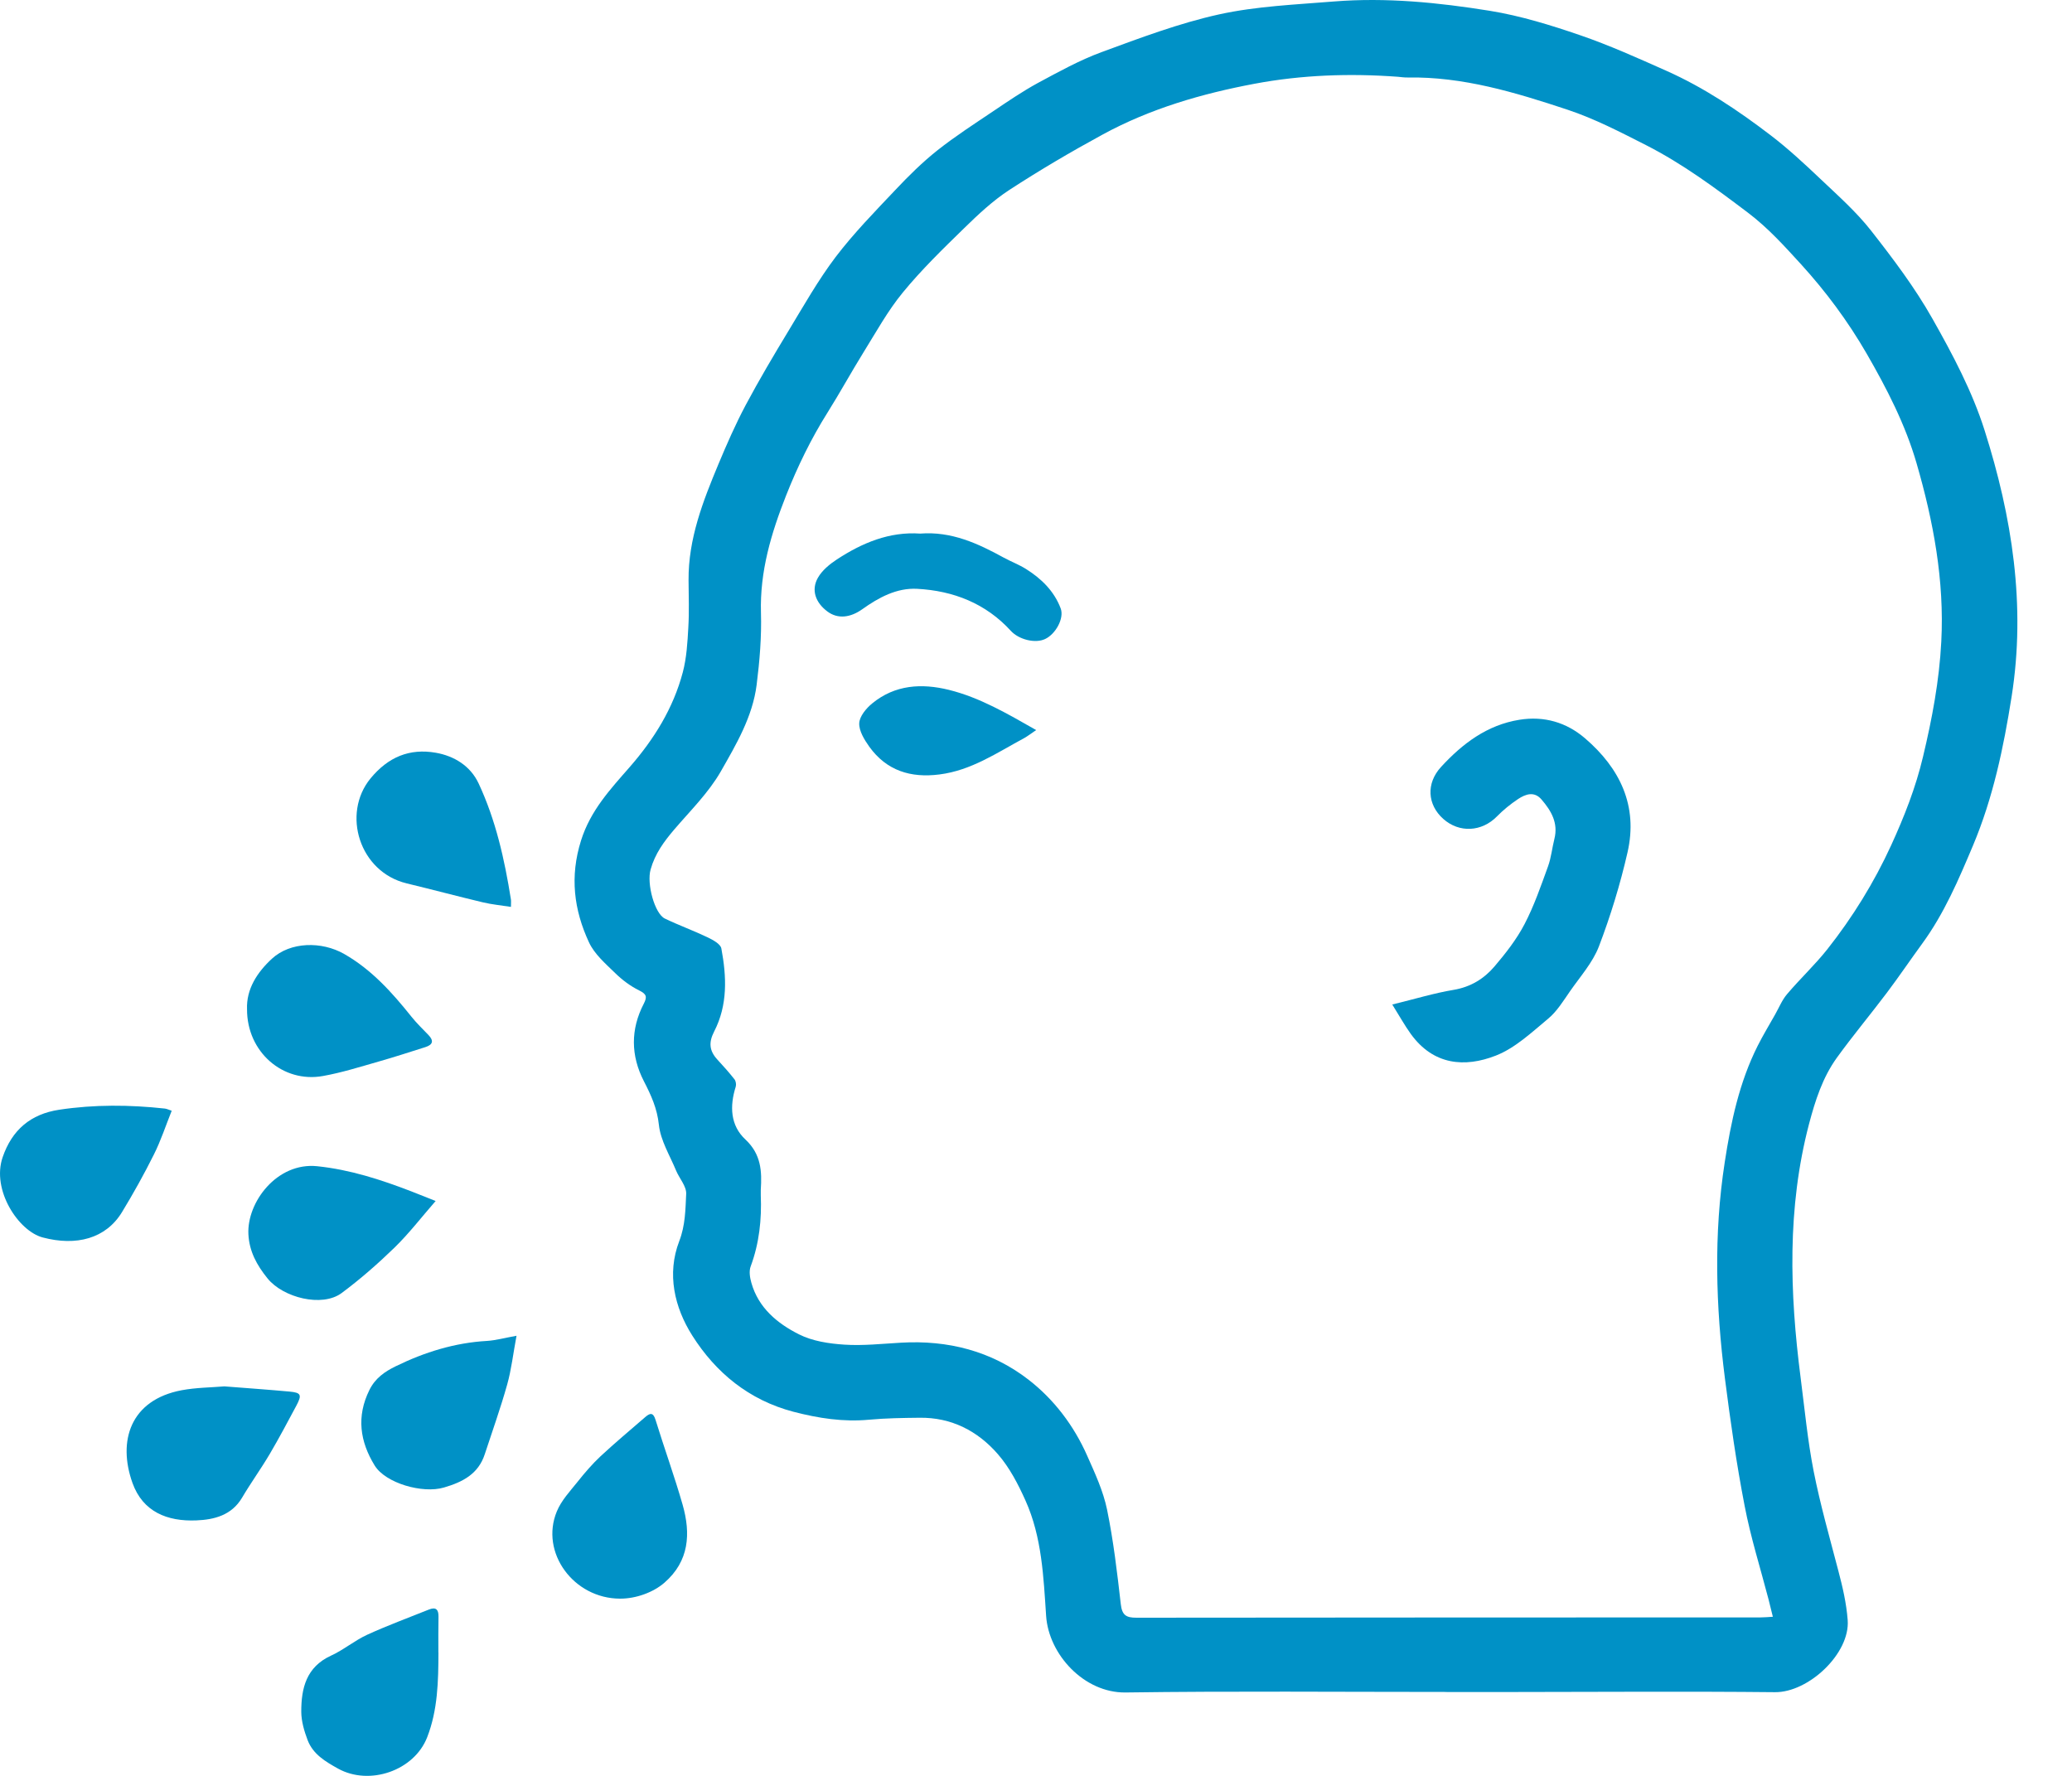 <svg width="35" height="30" viewBox="0 0 35 30" fill="none" xmlns="http://www.w3.org/2000/svg">
<path d="M24.435 28.582C22.628 28.582 20.82 28.566 19.012 28.591C18.313 28.6 17.715 27.95 17.671 27.298C17.627 26.64 17.6 25.966 17.323 25.35C17.199 25.073 17.053 24.791 16.855 24.564C16.515 24.173 16.071 23.943 15.534 23.95C15.25 23.953 14.965 23.957 14.682 23.983C14.245 24.024 13.826 23.959 13.403 23.849C12.652 23.652 12.091 23.189 11.694 22.562C11.394 22.088 11.26 21.522 11.474 20.966C11.577 20.699 11.578 20.434 11.591 20.168C11.597 20.04 11.476 19.908 11.42 19.774C11.315 19.519 11.158 19.267 11.13 19.003C11.101 18.725 10.998 18.501 10.877 18.266C10.654 17.833 10.649 17.39 10.875 16.955C10.936 16.837 10.919 16.792 10.796 16.731C10.648 16.658 10.508 16.553 10.39 16.437C10.227 16.278 10.04 16.117 9.948 15.917C9.694 15.369 9.623 14.807 9.815 14.198C9.974 13.692 10.309 13.333 10.635 12.96C11.05 12.485 11.373 11.964 11.534 11.356C11.598 11.113 11.613 10.854 11.627 10.601C11.643 10.335 11.633 10.068 11.631 9.801C11.626 9.102 11.874 8.468 12.136 7.84C12.277 7.503 12.424 7.167 12.595 6.845C12.822 6.419 13.068 6.004 13.318 5.591C13.574 5.168 13.818 4.735 14.115 4.342C14.421 3.94 14.778 3.575 15.126 3.207C15.348 2.971 15.581 2.741 15.834 2.54C16.136 2.301 16.462 2.091 16.783 1.875C17.028 1.71 17.273 1.543 17.531 1.402C17.883 1.213 18.236 1.017 18.609 0.88C19.261 0.64 19.918 0.392 20.593 0.243C21.226 0.104 21.884 0.078 22.532 0.025C23.417 -0.046 24.299 0.043 25.169 0.183C25.685 0.267 26.193 0.424 26.689 0.594C27.185 0.764 27.665 0.981 28.144 1.194C28.782 1.478 29.36 1.865 29.912 2.287C30.209 2.514 30.485 2.771 30.757 3.029C31.05 3.307 31.357 3.579 31.605 3.895C31.978 4.371 32.346 4.859 32.642 5.383C32.983 5.986 33.315 6.611 33.523 7.268C33.987 8.728 34.224 10.225 33.98 11.768C33.844 12.63 33.666 13.48 33.327 14.285C33.085 14.859 32.84 15.435 32.468 15.943C32.267 16.218 32.076 16.501 31.871 16.773C31.593 17.142 31.296 17.497 31.026 17.871C30.787 18.204 30.663 18.59 30.558 18.987C30.186 20.407 30.231 21.837 30.416 23.274C30.484 23.801 30.534 24.333 30.636 24.853C30.748 25.421 30.908 25.979 31.054 26.539C31.126 26.813 31.189 27.081 31.211 27.369C31.253 27.932 30.55 28.592 29.983 28.586C28.513 28.571 27.043 28.582 25.573 28.583C25.194 28.583 24.815 28.583 24.435 28.583V28.582V28.582ZM29.947 27.313C29.919 27.198 29.897 27.108 29.874 27.018C29.737 26.492 29.572 25.971 29.47 25.438C29.332 24.725 29.229 24.005 29.137 23.284C28.982 22.069 28.946 20.849 29.134 19.634C29.238 18.956 29.379 18.285 29.692 17.664C29.782 17.486 29.886 17.314 29.984 17.14C30.05 17.024 30.101 16.895 30.186 16.795C30.405 16.536 30.656 16.302 30.867 16.036C31.295 15.494 31.657 14.908 31.946 14.278C32.167 13.794 32.36 13.305 32.484 12.781C32.637 12.14 32.758 11.499 32.792 10.84C32.846 9.808 32.659 8.809 32.375 7.828C32.185 7.171 31.871 6.562 31.528 5.968C31.213 5.424 30.841 4.923 30.42 4.461C30.141 4.156 29.865 3.849 29.525 3.592C28.974 3.176 28.425 2.768 27.807 2.453C27.37 2.231 26.941 2.007 26.472 1.851C25.592 1.56 24.713 1.293 23.773 1.309C23.72 1.31 23.667 1.302 23.614 1.297C22.801 1.237 21.988 1.265 21.191 1.415C20.302 1.582 19.43 1.835 18.629 2.271C18.092 2.563 17.564 2.874 17.052 3.207C16.773 3.389 16.523 3.623 16.284 3.857C15.927 4.205 15.567 4.555 15.252 4.939C14.996 5.25 14.799 5.61 14.585 5.954C14.378 6.288 14.189 6.634 13.98 6.967C13.7 7.412 13.472 7.882 13.278 8.372C13.027 9.009 12.834 9.652 12.854 10.351C12.866 10.756 12.832 11.166 12.781 11.569C12.713 12.107 12.436 12.576 12.175 13.033C11.969 13.392 11.662 13.694 11.39 14.012C11.216 14.216 11.065 14.421 10.99 14.688C10.921 14.93 11.059 15.434 11.23 15.517C11.467 15.631 11.716 15.721 11.954 15.835C12.043 15.878 12.171 15.947 12.185 16.022C12.274 16.498 12.295 16.977 12.063 17.426C11.97 17.608 11.978 17.748 12.12 17.902C12.219 18.009 12.316 18.118 12.406 18.232C12.43 18.261 12.439 18.32 12.428 18.357C12.324 18.686 12.336 19.012 12.592 19.25C12.857 19.498 12.872 19.785 12.851 20.101C12.85 20.131 12.85 20.161 12.851 20.19C12.868 20.602 12.825 21.004 12.68 21.394C12.65 21.474 12.667 21.583 12.692 21.67C12.811 22.094 13.132 22.358 13.496 22.541C13.724 22.656 14.002 22.698 14.262 22.715C14.579 22.736 14.901 22.7 15.22 22.682C16.011 22.636 16.746 22.822 17.371 23.305C17.804 23.64 18.139 24.082 18.364 24.59C18.495 24.885 18.635 25.186 18.7 25.5C18.808 26.026 18.871 26.563 18.932 27.097C18.953 27.284 19.021 27.329 19.198 27.328C22.712 27.323 26.226 27.325 29.74 27.323C29.802 27.323 29.864 27.317 29.947 27.312V27.313Z" fill="#0091C6"/>
<path d="M10.474 27.006C9.69 27.005 9.118 26.227 9.406 25.532C9.482 25.347 9.63 25.19 9.758 25.03C9.878 24.879 10.005 24.731 10.146 24.599C10.391 24.372 10.647 24.157 10.899 23.939C10.975 23.874 11.032 23.85 11.073 23.985C11.221 24.465 11.393 24.938 11.531 25.42C11.67 25.908 11.643 26.372 11.223 26.737C11.037 26.899 10.745 27.007 10.474 27.006H10.474Z" fill="#0091C6"/>
<path d="M2.9 18.765C2.799 19.017 2.717 19.27 2.599 19.504C2.434 19.836 2.253 20.16 2.061 20.476C1.788 20.925 1.288 21.055 0.72 20.904C0.311 20.795 -0.146 20.102 0.045 19.548C0.204 19.086 0.518 18.82 0.999 18.747C1.593 18.657 2.189 18.662 2.785 18.727C2.819 18.731 2.851 18.748 2.9 18.764V18.765Z" fill="#0091C6"/>
<path d="M7.406 27.914C7.405 28.4 7.395 28.887 7.216 29.347C6.997 29.912 6.243 30.171 5.712 29.878C5.498 29.759 5.287 29.635 5.196 29.395C5.139 29.244 5.09 29.078 5.089 28.918C5.088 28.52 5.173 28.161 5.591 27.969C5.804 27.872 5.989 27.714 6.202 27.616C6.543 27.46 6.897 27.33 7.245 27.19C7.363 27.143 7.409 27.189 7.407 27.31C7.403 27.511 7.405 27.713 7.405 27.914H7.406Z" fill="#0091C6"/>
<path d="M8.63 15.32C8.458 15.293 8.306 15.279 8.159 15.244C7.728 15.141 7.3 15.027 6.87 14.923C6.07 14.73 5.77 13.748 6.258 13.151C6.558 12.786 6.92 12.639 7.361 12.716C7.67 12.77 7.946 12.937 8.085 13.235C8.375 13.855 8.523 14.519 8.63 15.192C8.635 15.22 8.631 15.25 8.631 15.32L8.63 15.32Z" fill="#0091C6"/>
<path d="M7.359 20.288C7.116 20.567 6.908 20.838 6.665 21.075C6.383 21.349 6.085 21.61 5.77 21.844C5.439 22.089 4.781 21.921 4.519 21.596C4.336 21.37 4.211 21.139 4.196 20.851C4.168 20.312 4.677 19.63 5.359 19.701C5.914 19.759 6.432 19.927 6.946 20.125C7.071 20.173 7.195 20.224 7.358 20.288L7.359 20.288Z" fill="#0091C6"/>
<path d="M8.725 22.565C8.667 22.875 8.638 23.138 8.567 23.39C8.456 23.786 8.317 24.174 8.189 24.565C8.08 24.902 7.813 25.037 7.498 25.129C7.139 25.235 6.514 25.057 6.329 24.757C6.08 24.352 6.018 23.93 6.24 23.481C6.34 23.279 6.501 23.17 6.685 23.08C7.172 22.842 7.682 22.683 8.228 22.652C8.373 22.643 8.516 22.603 8.725 22.565Z" fill="#0091C6"/>
<path d="M3.79 23.42C4.172 23.45 4.531 23.475 4.891 23.508C5.086 23.526 5.103 23.563 5.007 23.744C4.86 24.019 4.714 24.295 4.556 24.563C4.408 24.814 4.236 25.051 4.088 25.302C3.912 25.599 3.616 25.672 3.318 25.684C2.824 25.705 2.412 25.538 2.238 25.052C1.984 24.342 2.202 23.648 3.07 23.485C3.312 23.44 3.563 23.439 3.791 23.42L3.79 23.42Z" fill="#0091C6"/>
<path d="M4.173 17.05C4.159 16.71 4.344 16.425 4.594 16.195C4.905 15.909 5.431 15.897 5.815 16.116C6.277 16.38 6.623 16.766 6.95 17.175C7.038 17.285 7.14 17.383 7.238 17.485C7.333 17.584 7.309 17.65 7.185 17.689C6.922 17.772 6.66 17.858 6.395 17.933C6.084 18.022 5.774 18.12 5.456 18.177C4.778 18.3 4.17 17.769 4.173 17.05H4.173Z" fill="#0091C6"/>
<path d="M23.519 16.969C23.912 16.873 24.229 16.776 24.553 16.722C24.841 16.674 25.067 16.535 25.245 16.326C25.434 16.104 25.618 15.869 25.752 15.612C25.914 15.302 26.029 14.966 26.149 14.636C26.203 14.487 26.218 14.325 26.257 14.17C26.324 13.902 26.203 13.697 26.041 13.508C25.918 13.362 25.77 13.414 25.642 13.499C25.515 13.584 25.394 13.682 25.287 13.791C25.031 14.053 24.651 14.075 24.38 13.834C24.11 13.594 24.087 13.233 24.342 12.956C24.704 12.562 25.119 12.247 25.666 12.159C26.083 12.092 26.459 12.202 26.774 12.472C27.365 12.979 27.672 13.614 27.492 14.399C27.369 14.938 27.206 15.471 27.009 15.987C26.904 16.261 26.694 16.496 26.522 16.743C26.409 16.906 26.301 17.084 26.152 17.208C25.874 17.439 25.595 17.704 25.268 17.832C24.743 18.038 24.212 17.995 23.83 17.465C23.726 17.32 23.64 17.164 23.518 16.969L23.519 16.969Z" fill="#0091C6"/>
<path d="M15.544 9.014C16.07 8.973 16.518 9.18 16.957 9.421C17.08 9.488 17.213 9.538 17.331 9.612C17.591 9.775 17.807 9.986 17.917 10.278C17.98 10.446 17.83 10.713 17.654 10.795C17.485 10.875 17.208 10.803 17.075 10.657C16.651 10.193 16.105 9.98 15.493 9.947C15.147 9.928 14.841 10.095 14.565 10.292C14.365 10.434 14.153 10.461 13.978 10.331C13.776 10.181 13.698 9.968 13.816 9.76C13.887 9.635 14.014 9.531 14.137 9.45C14.565 9.17 15.024 8.978 15.544 9.014V9.014Z" fill="#0091C6"/>
<path d="M17.503 12.333C17.415 12.392 17.361 12.435 17.302 12.468C16.842 12.715 16.408 13.015 15.868 13.083C15.382 13.145 14.976 13.019 14.684 12.614C14.601 12.497 14.509 12.348 14.514 12.218C14.519 12.101 14.632 11.965 14.734 11.882C15.118 11.567 15.568 11.54 16.029 11.654C16.549 11.783 17.007 12.051 17.503 12.333H17.503Z" fill="#0091C6"/>
</svg>
